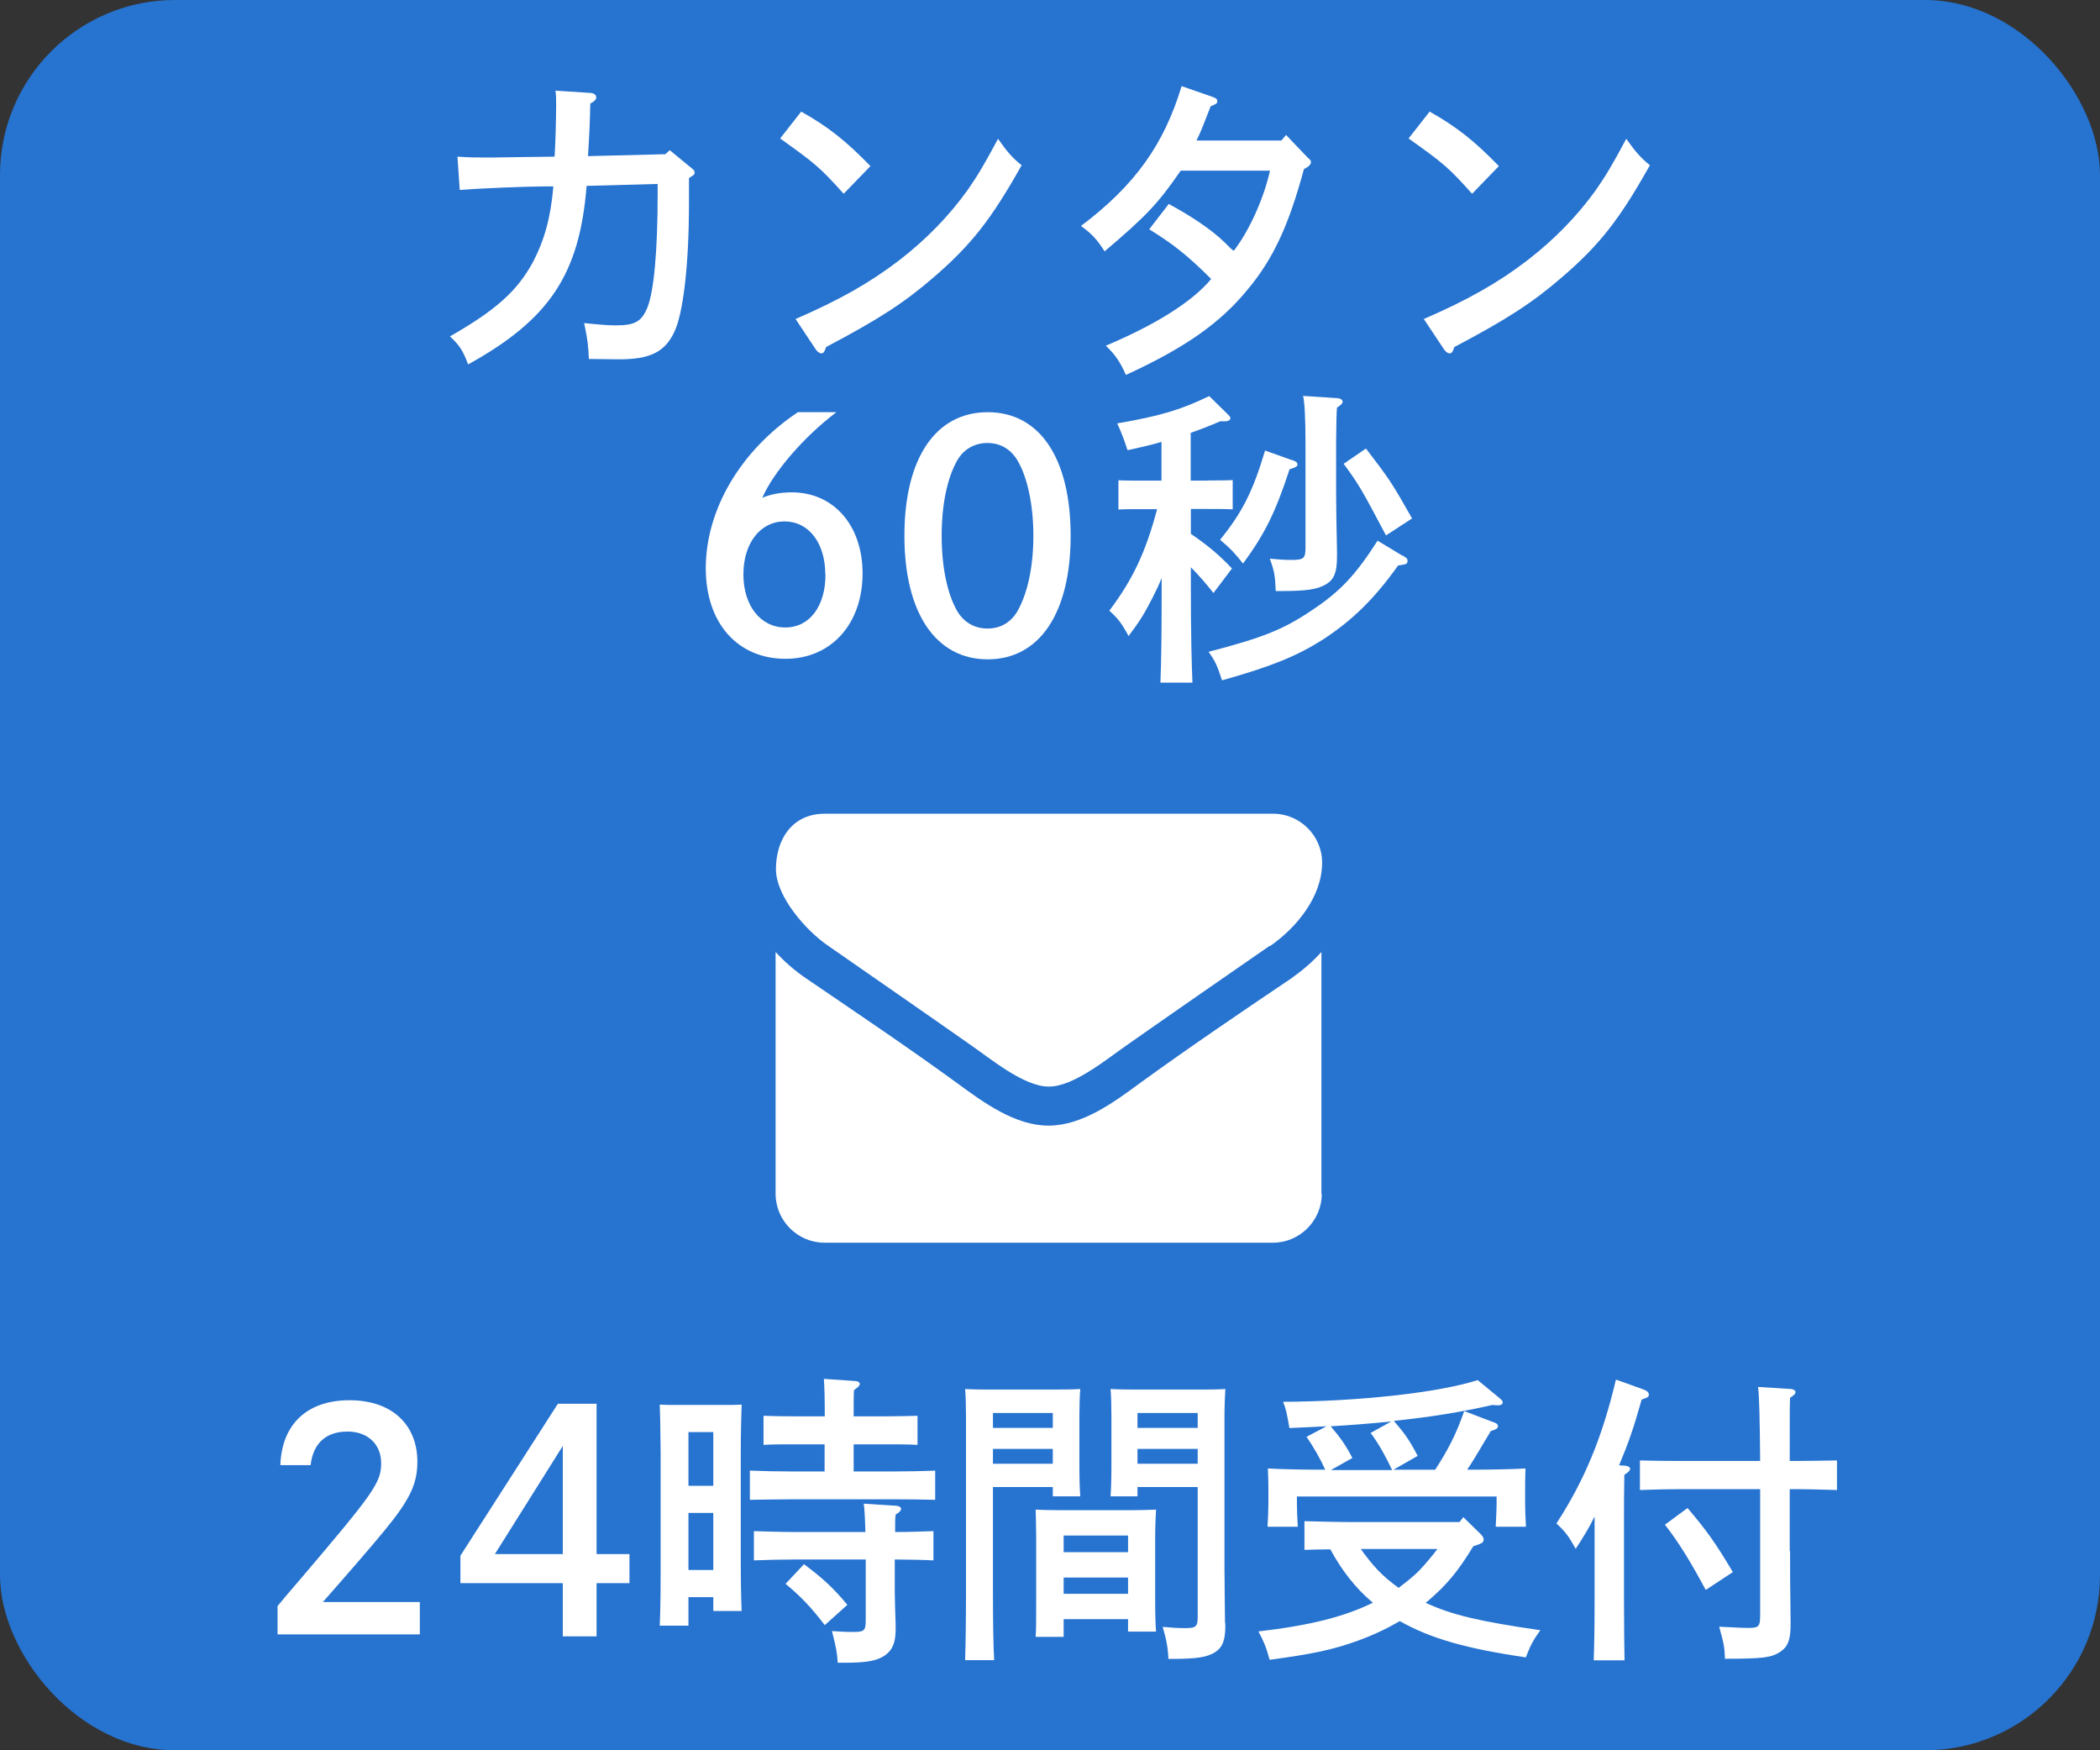 <?xml version="1.0" encoding="UTF-8"?>
<svg id="_レイヤー_1" data-name="レイヤー_1" xmlns="http://www.w3.org/2000/svg" viewBox="0 0 120 100">
  <rect x="0" y="0" width="120" height="100" fill="#333333" stroke="none"/>
  <defs>
    <style>
      .cls-1 {
        fill: #fff;
      }

      .cls-2 {
        fill: #2673d0;
      }
    </style>
  </defs>
  <rect class="cls-2" width="120" height="100" rx="10" ry="10"/>
  <path class="cls-1" d="M72.55,54.04c-2.71,1.88-5.45,3.77-8.14,5.66-1.13.78-3.05,2.38-4.46,2.38h-.03c-1.41,0-3.33-1.6-4.46-2.38-2.69-1.89-5.43-3.78-8.13-5.66-1.23-.83-2.99-2.8-2.99-4.38,0-1.71.93-3.17,2.79-3.17h25.63c1.52,0,2.79,1.26,2.79,2.79,0,1.95-1.45,3.71-2.97,4.77h-.01ZM75.53,68.21c0,1.53-1.26,2.79-2.79,2.79h-25.63c-1.53,0-2.79-1.26-2.79-2.79v-13.82c.52.57,1.11,1.08,1.76,1.52,2.89,1.97,5.81,3.93,8.65,6,1.47,1.08,3.28,2.4,5.17,2.4h.03c1.89,0,3.71-1.32,5.17-2.4,2.84-2.06,5.76-4.04,8.67-6,.62-.44,1.22-.94,1.74-1.52v13.82h.01Z"/>
  <g>
    <path class="cls-1" d="M31.19,10.65c-1.08,0-3.74.11-4.92.2l-.13-1.9c.77.05,1.04.05,1.96.05.29,0,2.87-.05,3.59-.05.05-.74.09-2.23.09-2.98,0-.32,0-.47-.04-.79l2.01.13c.2.02.32.11.32.25,0,.13-.09.22-.34.36-.02,1.08-.05,1.69-.13,3l4.42-.11.25-.23,1.24,1.02c.16.13.18.16.18.25,0,.11,0,.13-.32.32v1.42c0,3.5-.32,6.3-.84,7.38-.54,1.15-1.4,1.56-3.16,1.56-.18,0-.32,0-1.72-.02-.04-.84-.07-1.08-.27-2.05.88.09,1.4.13,1.81.13,1.1,0,1.47-.22,1.8-1.01.38-.93.59-3.27.59-6.5v-.57l-4.06.11c-.4,5.05-2.12,7.63-6.77,10.2-.31-.81-.48-1.08-1.04-1.6,2.64-1.51,3.84-2.59,4.74-4.24.66-1.26,1.02-2.55,1.17-4.33h-.43Z"/>
    <path class="cls-1" d="M45.79,6.38c1.56.88,2.55,1.67,3.95,3.11l-1.53,1.58c-1.38-1.53-1.62-1.72-3.63-3.16l1.2-1.53ZM45.45,18.23c2.5-1.08,4.27-2.08,5.96-3.38,1.51-1.17,2.82-2.51,3.88-3.99.54-.77.95-1.45,1.74-2.93.52.74.84,1.11,1.35,1.51-1.71,3.05-2.86,4.53-4.99,6.37-1.72,1.49-3.16,2.42-6.19,4.02-.07.25-.14.36-.27.36-.09,0-.22-.09-.31-.22l-1.17-1.76Z"/>
    <path class="cls-1" d="M66.8,11.66c1.33.72,2.46,1.49,3.16,2.17.38.38.39.39.54.5.86-1.1,1.72-2.98,2.07-4.58h-5.1c-1.31,1.9-1.98,2.6-4.35,4.61-.45-.7-.72-.99-1.35-1.45,3.09-2.33,4.74-4.65,5.75-7.99l1.81.63c.18.07.23.13.23.23,0,.13-.05.16-.38.29-.47,1.22-.57,1.47-.81,1.96h4.85l.27-.32,1.22,1.28c.18.16.2.18.2.27,0,.14-.13.27-.4.4-.86,3.2-1.76,5.14-3.2,6.86-1.56,1.92-3.57,3.34-6.97,4.9-.34-.75-.61-1.15-1.15-1.67,2.85-1.2,4.94-2.51,6.02-3.81-1.35-1.35-2.17-1.99-3.54-2.84l1.11-1.44Z"/>
    <path class="cls-1" d="M81.7,6.38c1.56.88,2.55,1.67,3.95,3.11l-1.53,1.58c-1.38-1.53-1.61-1.72-3.63-3.16l1.2-1.53ZM81.35,18.23c2.5-1.08,4.27-2.08,5.96-3.38,1.51-1.17,2.82-2.51,3.88-3.99.54-.77.95-1.45,1.74-2.93.52.74.85,1.11,1.35,1.51-1.71,3.05-2.85,4.53-4.99,6.37-1.72,1.49-3.16,2.42-6.19,4.02-.07.25-.14.36-.27.36-.09,0-.22-.09-.31-.22l-1.17-1.76Z"/>
    <path class="cls-1" d="M47.78,23.56c-1.87,1.42-3.59,3.43-4.22,4.88.47-.2,1.04-.31,1.69-.31,2.39,0,4.04,1.89,4.04,4.63,0,2.89-1.8,4.88-4.4,4.88-2.75,0-4.56-2.05-4.56-5.17,0-3.36,1.99-6.73,5.26-8.92h2.19ZM47.16,32.82c0-1.8-.95-3.03-2.33-3.03s-2.35,1.24-2.35,3.03.99,3.03,2.39,3.03,2.3-1.22,2.3-3.03Z"/>
    <path class="cls-1" d="M61.18,30.61c0,4.42-1.78,7.06-4.74,7.06s-4.76-2.64-4.76-7.06,1.78-7.06,4.76-7.06,4.74,2.64,4.74,7.06ZM54.69,26.32c-.57,1.01-.88,2.53-.88,4.29s.31,3.29.88,4.29c.38.65.99,1.01,1.74,1.01s1.35-.36,1.72-1.01c.57-1.01.9-2.53.9-4.29s-.34-3.34-.9-4.29c-.39-.66-.99-1.01-1.72-1.01s-1.36.34-1.74,1.01Z"/>
    <path class="cls-1" d="M69,27.45c.4,0,1.04,0,1.44-.02v1.67c-.38-.02-.95-.02-1.44-.02h-.95v1.42c.99.68,1.61,1.2,2.35,1.98l-1.06,1.4c-.38-.48-.81-.99-1.29-1.47v1.35c0,2.32.04,4.08.09,5.24h-1.83c.05-1.17.07-2.93.07-5.24v-.74c-.16.41-.29.68-.54,1.17-.43.84-.7,1.29-1.35,2.15-.4-.74-.61-1.01-1.1-1.45,1.31-1.74,2.07-3.3,2.73-5.8h-.79c-.47,0-1.04,0-1.42.02v-1.67c.39.02,1.04.02,1.42.02h1.04v-2.21c-.56.16-1.19.31-1.94.47-.18-.56-.36-1.04-.59-1.53,2.5-.43,3.66-.79,5.26-1.56l1.1,1.08c.07.07.11.13.11.18,0,.11-.13.18-.29.18h-.29c-.63.27-1.17.48-1.69.66v2.73h.95ZM80.14,31.73c.25.16.29.18.29.31,0,.18-.05.2-.54.27-1.35,1.9-2.62,3.14-4.31,4.24-1.47.93-2.93,1.53-5.75,2.32-.29-.88-.38-1.08-.77-1.63,3.11-.81,4.26-1.27,5.87-2.35,1.63-1.08,2.5-1.99,3.79-4l1.42.86ZM73.8,26.27c.25.09.34.14.34.27,0,.11-.09.16-.45.27-.81,2.48-1.42,3.7-2.66,5.39-.45-.57-.66-.81-1.31-1.36,1.26-1.56,1.87-2.75,2.57-5.1l1.51.54ZM72.9,33.77c-.04-.88-.07-1.11-.34-1.85.56.05.83.07,1.19.07.77,0,.85-.07.85-.75v-5.98c0-1.19-.05-2.37-.14-2.64l1.99.13c.16.02.27.09.27.2s-.11.2-.32.34q-.04.34-.05,1.97v2.84c0,.56.02,2.26.05,3.36v.34c0,.88-.16,1.29-.59,1.56-.52.32-1.11.41-2.75.41h-.14ZM78.05,25.62c1.36,1.78,1.45,1.9,2.64,4l-1.49.97c-1.36-2.57-1.56-2.93-2.42-4.09l1.28-.88Z"/>
  </g>
  <g>
    <path class="cls-1" d="M16.02,83.69c.09-2.33,1.54-3.69,3.95-3.69s3.88,1.38,3.88,3.52c0,1.26-.43,2.17-1.9,3.95-.74.9-1.69,2-3.5,4.06h5.54v1.85h-8.13v-1.62q.29-.36,1.33-1.57c4.19-4.92,4.59-5.49,4.59-6.59s-.78-1.81-1.92-1.81c-1.23,0-1.97.67-2.11,1.92h-1.74Z"/>
    <path class="cls-1" d="M35.97,88.79v1.66h-1.88v3.04h-1.93v-3.04h-5.85v-1.57l5.57-8.68h2.21v8.59h1.88ZM32.16,82.61l-3.88,6.18h3.88v-6.18Z"/>
    <path class="cls-1" d="M39.34,92.88h-1.64c.03-.66.05-1.66.05-3.04v-6.85q-.02-2.19-.05-2.74c.33.02.62.02,1.02.02h2.64c.41,0,.71,0,1.02-.02-.02.55-.05,1.71-.05,2.74v6.01c0,1.45.02,2.38.05,3.04h-1.62v-.79h-1.42v1.64ZM40.76,84.89v-3.07h-1.42v3.07h1.42ZM39.34,89.7h1.42v-3.26h-1.42v3.26ZM47.13,82.52h-1.79c-.5,0-1.23,0-1.71.03v-1.66c.48.02,1.21.03,1.71.03h1.79c0-1.09-.02-1.69-.05-2.14l1.74.12c.19,0,.31.07.31.17s-.1.19-.33.35c-.02.35-.02.72-.02,1.5h1.92c.52,0,1.24-.02,1.73-.03v1.66c-.48-.03-1.21-.03-1.73-.03h-1.92v1.55h2.24c.69,0,1.81-.02,2.42-.05v1.67c-.64-.02-1.76-.03-2.42-.03h-5.75c-.74,0-1.71.02-2.42.03v-1.67c.66.03,1.64.05,2.42.05h1.85v-1.55ZM51.13,91c0,.31.03,1.23.05,1.83v.26c0,.74-.17,1.17-.6,1.48-.48.33-1.07.43-2.4.43h-.31c-.03-.57-.1-.9-.33-1.81.5.03.78.05,1.19.05.67,0,.74-.07.74-.71v-3.43h-3.99c-.72,0-1.69.02-2.4.05v-1.67c.66.02,1.64.05,2.4.05h3.97c-.02-.78-.05-1.43-.1-1.62l1.88.12c.16.02.26.09.26.17,0,.1-.09.21-.31.33-.03.26-.03.33-.03,1,.69,0,1.64-.03,2.19-.05v1.67c-.57-.03-1.54-.05-2.21-.05v1.9ZM45.93,89.36c1.05.78,1.69,1.36,2.49,2.33l-1.29,1.16c-.78-1.02-1.35-1.62-2.24-2.36l1.05-1.12Z"/>
    <path class="cls-1" d="M56.74,90.81c0,1.83.02,3.18.07,4.04h-1.66c.03-.98.05-2.26.05-4.04v-9.91c0-.55-.02-1.23-.05-1.54.52.03,1.02.03,1.74.03h2.92c.79,0,1.35,0,1.92-.03-.03.31-.05.98-.05,1.54v2.8c0,.81.02,1.4.05,1.79h-1.57v-.53h-3.42v5.85ZM60.16,80.73h-3.42v.85h3.42v-.85ZM60.16,82.78h-3.42v.85h3.42v-.85ZM60.78,93.52h-1.6c.03-.41.03-.98.03-1.85v-3.88c0-.55-.02-1.23-.03-1.54.38.02.74.03,1.24.03h4.4c.5,0,.86-.02,1.24-.03-.02.31-.05.98-.05,1.54v3.64c0,.81.02,1.4.05,1.79h-1.6v-.71h-3.68v1ZM64.46,87.73h-3.68v.95h3.68v-.95ZM64.46,90.13h-3.68v.93h3.68v-.93ZM65.01,85.49h-1.55c.03-.4.05-.98.05-1.79v-2.8c0-.55-.02-1.23-.05-1.54.55.03,1.1.03,1.9.03h2.93c.72,0,1.21,0,1.73-.03-.02.31-.05.98-.05,1.54v8.73c0,.66.02,1.66.03,3.04,0,.03.02.07.02.19,0,.86-.16,1.26-.59,1.54-.48.29-1.02.38-2.59.38h-.07c-.03-.6-.1-1.04-.33-1.83.57.05.85.07,1.31.07.6,0,.69-.09.69-.67v-7.39h-3.44v.53ZM68.44,80.73h-3.44v.85h3.44v-.85ZM68.44,82.78h-3.44v.85h3.44v-.85Z"/>
    <path class="cls-1" d="M84.19,88.34c-.91,1.5-1.55,2.23-2.57,3.11-.09.07-.1.09-.16.12,1.47.69,3.09,1.07,6.56,1.57-.41.57-.55.83-.83,1.55-3.44-.5-5.47-1.09-7.2-2.07-.74.43-1.54.81-2.4,1.12-1.43.52-2.59.76-5.04,1.09-.21-.76-.33-1.04-.64-1.62,2.97-.35,4.88-.83,6.54-1.64-1.02-.85-1.81-1.9-2.43-3.05-.55,0-1.09.02-1.48.03v-1.64c.72.02,1.9.05,2.75.05h6.11l.22-.28,1.02,1c.1.12.14.19.14.28,0,.12-.07.21-.29.28l-.29.1ZM85.71,79.9c.12.1.16.16.16.22,0,.1-.09.17-.24.17-.1,0-.22,0-.35-.02-1.73.4-3.54.69-5.63.91.6.71.85,1.02,1.36,2l-1.38.79h2.38c.72-1.11,1.19-2,1.66-3.35l1.76.67c.1.03.17.12.17.19,0,.12-.1.19-.41.28-.79,1.33-1.05,1.76-1.35,2.21,1.17,0,2.47-.02,3.33-.07-.02.62-.02.95-.02,1.31v.69c0,.38.02.83.05,1.33h-1.73c.02-.43.05-.98.05-1.33v-.4h-11.41v.4c0,.35.02.9.05,1.33h-1.73c.03-.5.05-.95.05-1.33v-.69c0-.36,0-.69-.03-1.31.86.05,2.14.07,3.28.07-.31-.67-.66-1.28-1.07-1.88l1.14-.6c-.67.03-1.38.07-2.12.1-.14-.83-.19-1.07-.36-1.5,4.37-.02,8.92-.53,11.12-1.24l1.26,1.04ZM79.53,81.21c-1.16.12-2.33.21-3.49.28.55.64.85,1.07,1.24,1.81l-1.23.69h3.5c-.35-.74-.74-1.47-1.23-2.12l1.19-.66ZM77.75,88.49c.31.43.62.83.98,1.21.36.38.76.71,1.19,1.02.41-.31.81-.62,1.17-.98.38-.4.72-.81,1.05-1.24h-4.4Z"/>
    <path class="cls-1" d="M91.11,86.66c-.31.64-.59,1.09-1.07,1.83-.41-.74-.59-.97-1.1-1.45,1.6-2.47,2.61-4.89,3.4-8.22l1.64.59c.16.07.24.16.24.26,0,.14-.05.17-.41.29-.47,1.66-.71,2.36-1.29,3.76l.35.02c.17.02.28.09.28.17,0,.1-.1.21-.33.35-.02.86-.02,1.69-.02,2.95v4.11c0,1.55.02,2.78.03,3.54h-1.76c.03-.78.05-1.95.05-3.54v-4.66ZM102.29,88.61c0,.71,0,2.11.03,4.06v.17c0,.85-.16,1.24-.57,1.52-.52.35-1,.41-3.18.41-.03-.67-.05-.81-.33-1.83,1.42.07,1.45.07,1.67.07.59,0,.67-.09.67-.72v-7.21h-4.45c-.74,0-1.71.02-2.42.05v-1.69c.66.02,1.64.03,2.42.03h4.45c-.02-2.33-.05-3.74-.12-4.23l1.9.12c.14.02.24.09.24.17,0,.1-.09.19-.31.33-.02.55-.02.6-.02,3.61h.28c.71,0,1.81-.02,2.42-.03v1.69c-.64-.02-1.74-.05-2.42-.05h-.28v3.54ZM96.43,86.16c1.05,1.23,1.59,1.97,2.59,3.66l-1.55,1.02c-.83-1.55-1.5-2.66-2.33-3.73l1.29-.95Z"/>
  </g>
</svg>